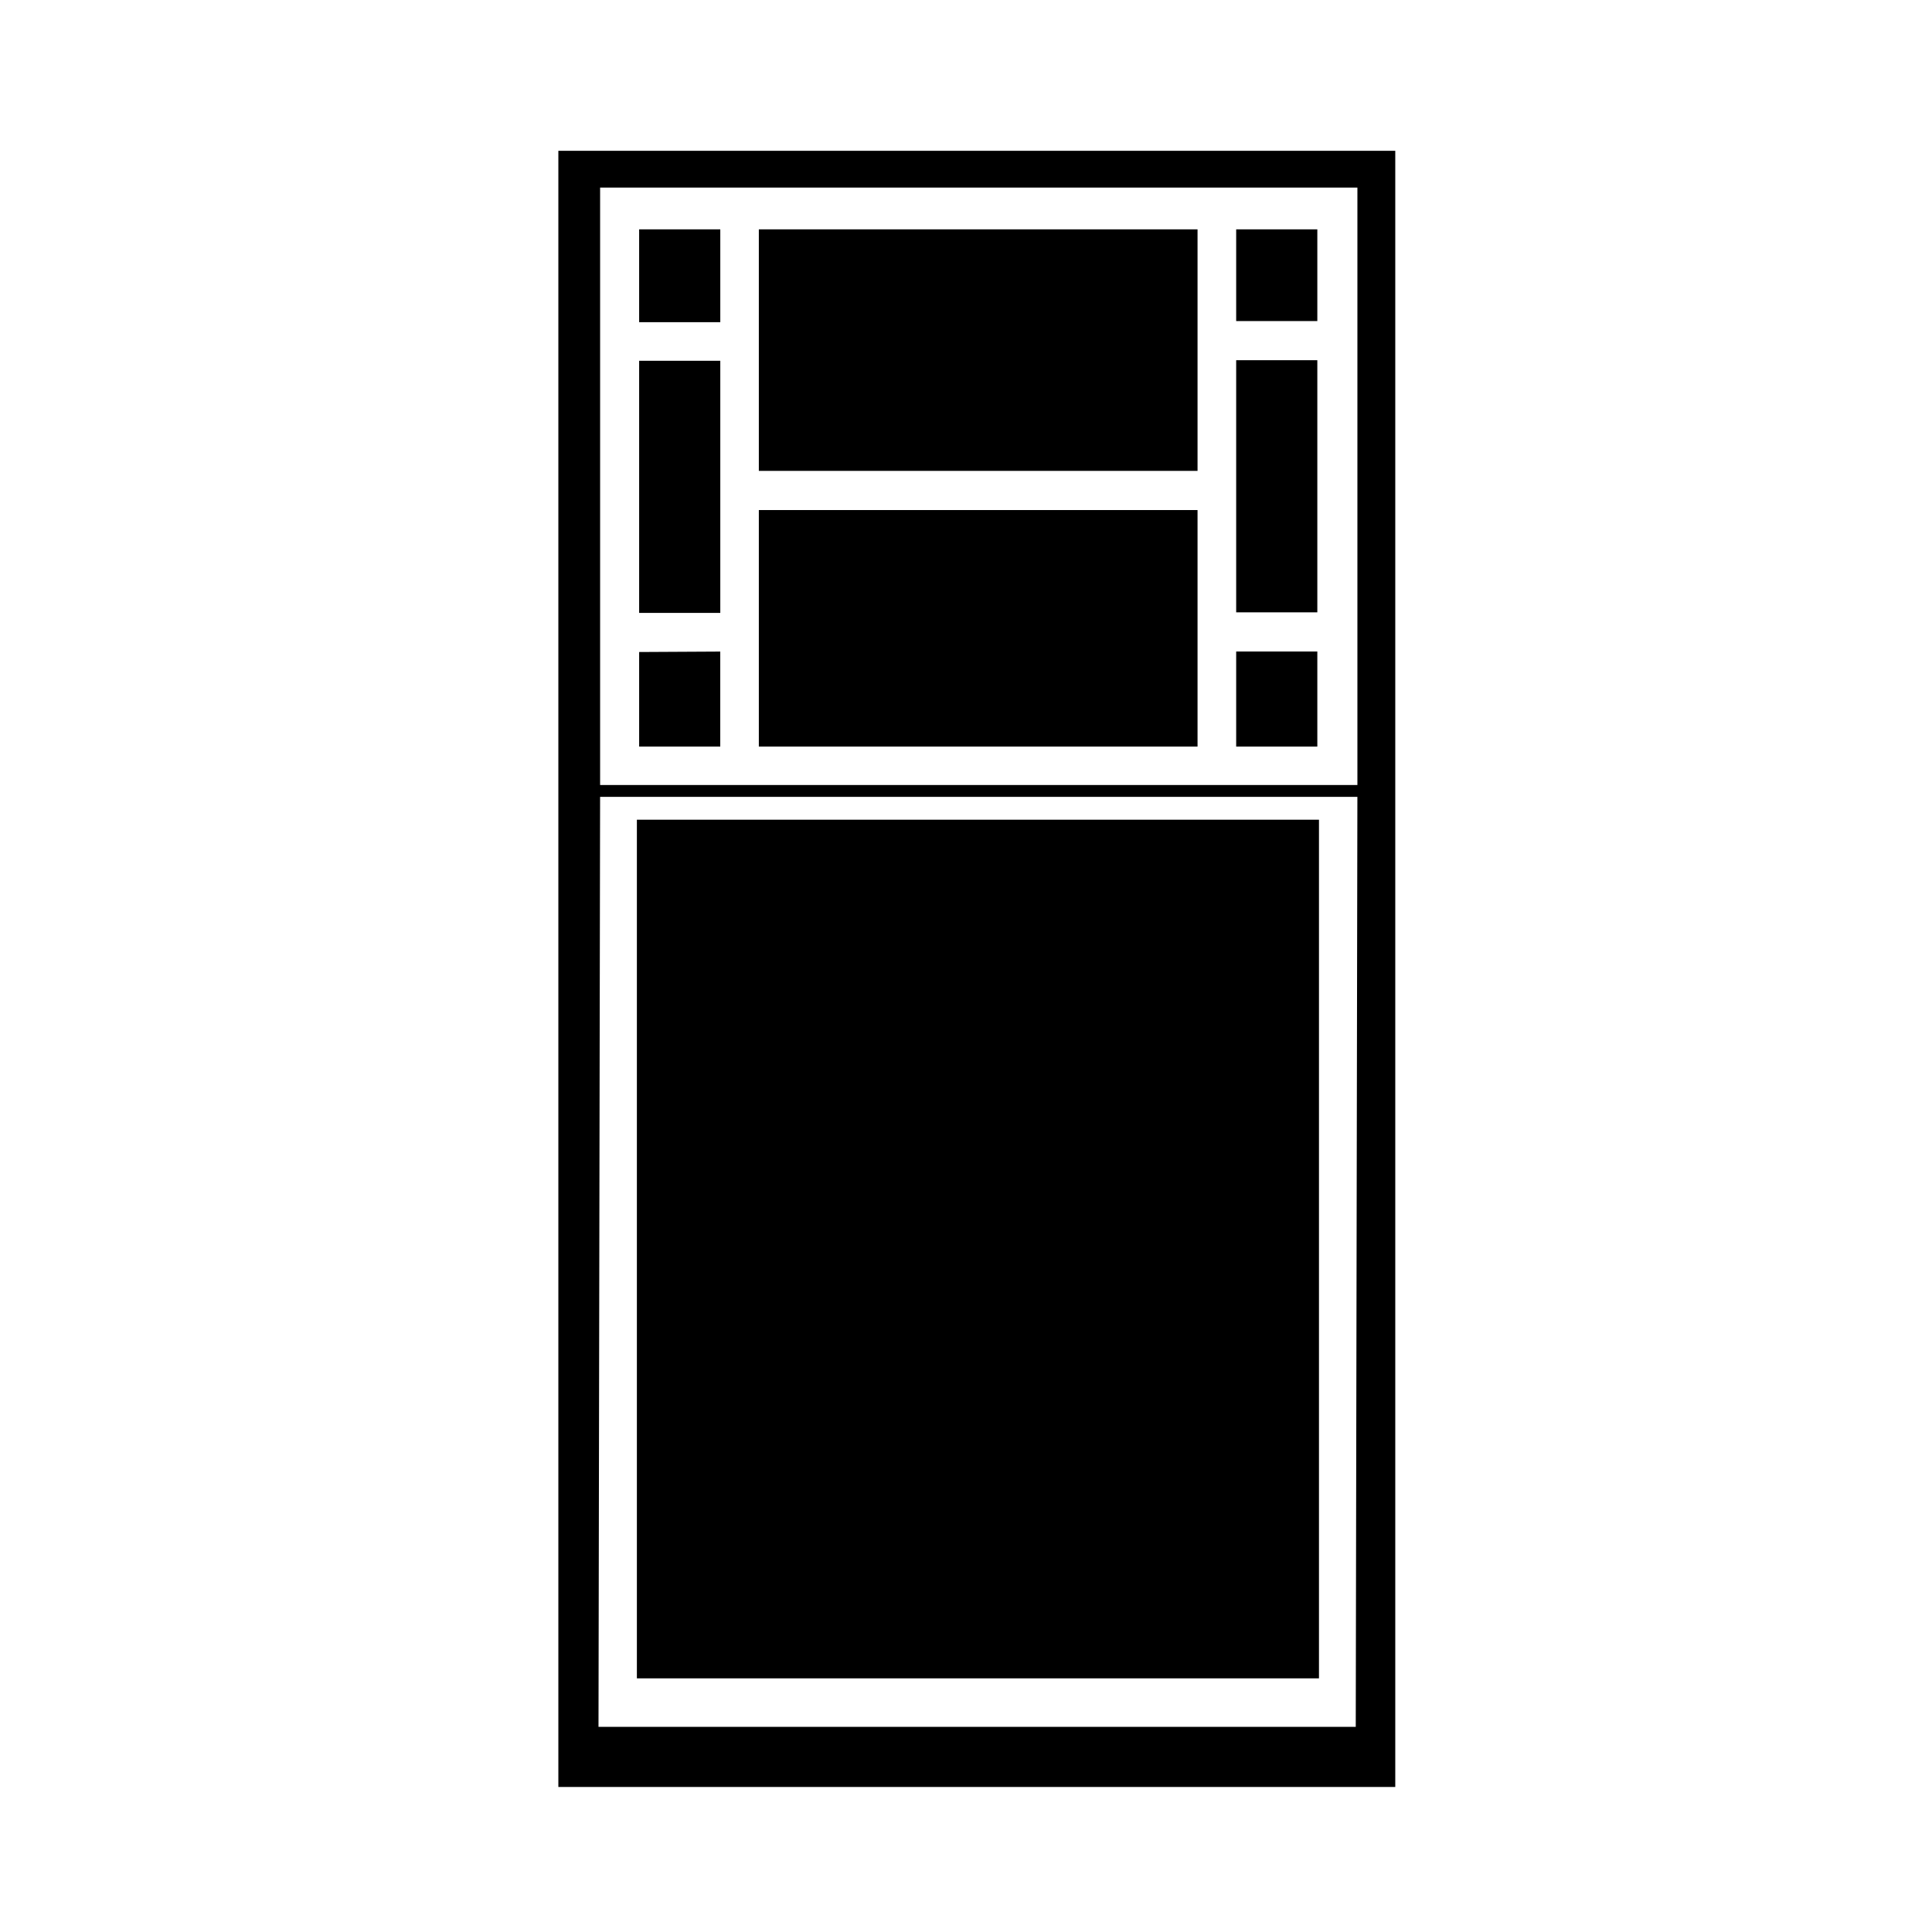 <?xml version="1.0" encoding="UTF-8"?>
<!-- Uploaded to: ICON Repo, www.svgrepo.com, Generator: ICON Repo Mixer Tools -->
<svg fill="#000000" width="800px" height="800px" version="1.1" viewBox="144 144 512 512" xmlns="http://www.w3.org/2000/svg">
 <g>
  <path d="m345.1 204.78h116.26v64.008h-116.26z"/>
  <path d="m471.6 316.66h21.504v25.191h-21.504z"/>
  <path d="m471.6 239.46h21.504v66.816h-21.504z"/>
  <path d="m313.38 239.61h21.504v66.816h-21.504z"/>
  <path d="m313.38 341.85h21.496v-25.176l-21.496 0.117z"/>
  <path d="m313.38 204.78h21.504v24.602h-21.504z"/>
  <path d="m345.1 279.17h116.26v62.68h-116.26z"/>
  <path d="m291.97 617.57h221.79v-433.61h-221.79zm11.066-423.86h200.69v158.33h-200.69zm-0.004 161.47h200.69l-0.434 246.45h-200.68z"/>
  <path d="m312.78 361.23h180.76v227.55h-180.76z"/>
  <path d="m471.6 204.78h21.504v24.305h-21.504z"/>
 </g>
</svg>
